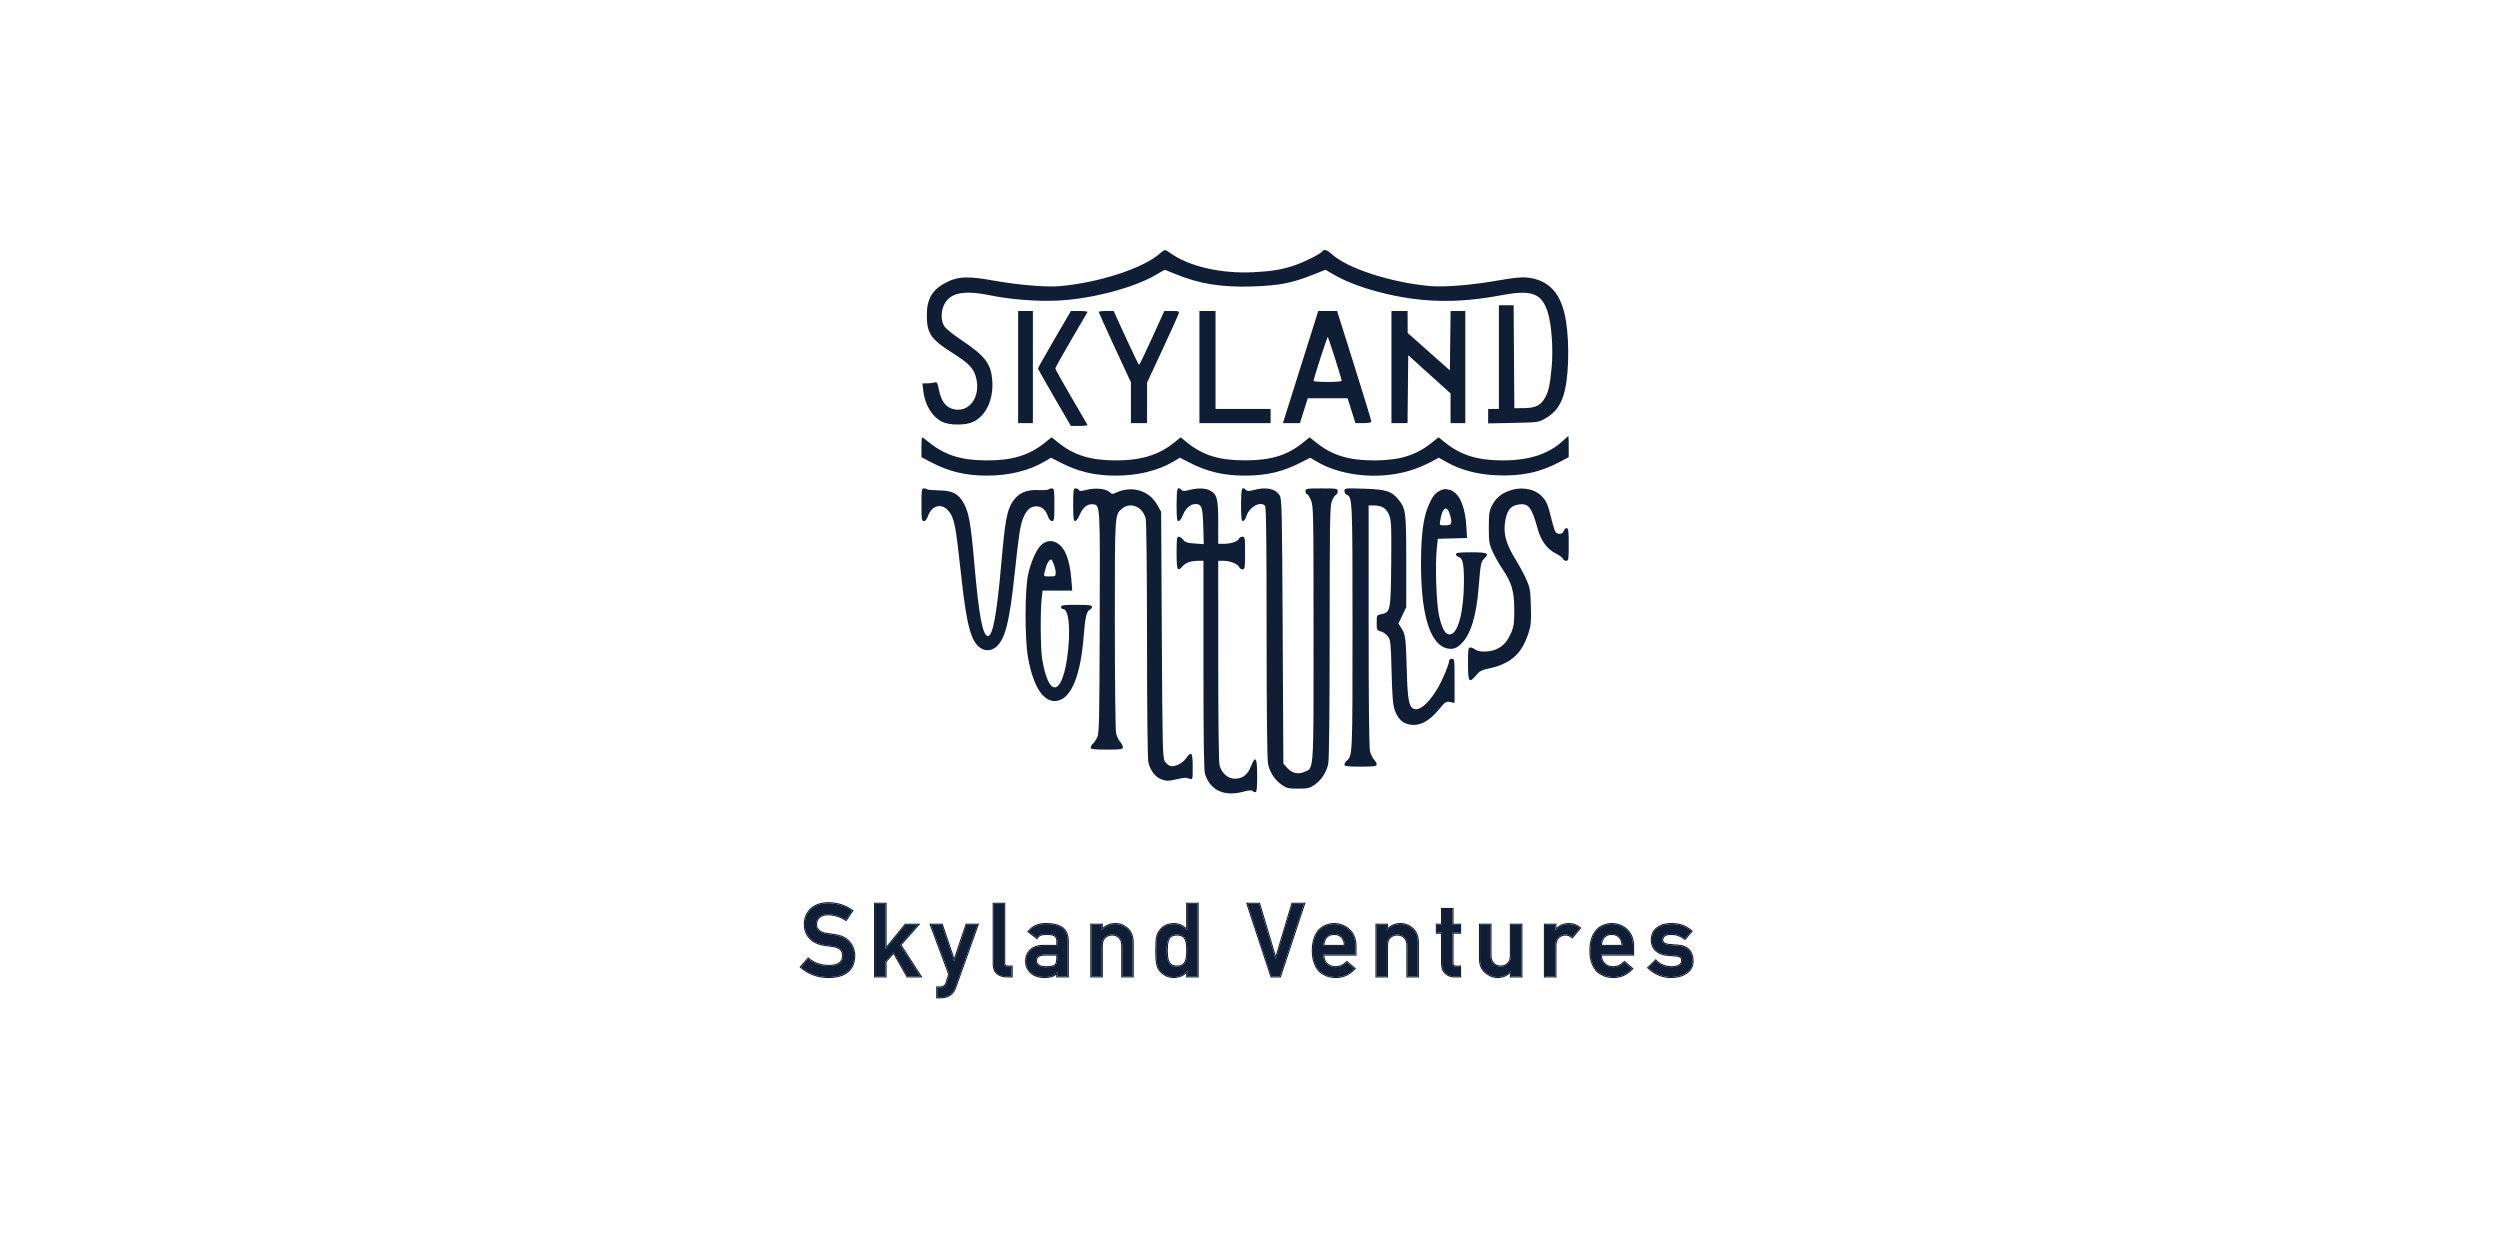 <svg width="160" height="80" viewBox="0 0 160 80" fill="none" xmlns="http://www.w3.org/2000/svg">
<path fill-rule="evenodd" clip-rule="evenodd" d="M74.227 16.229C73.148 17.175 70.349 18.087 67.824 18.314C66.958 18.392 65.12 18.235 63.513 17.944C62.006 17.672 61.345 17.692 60.648 18.03C59.682 18.498 59.314 19.093 59.317 20.181C59.321 21.342 59.57 21.709 60.949 22.582C62.011 23.255 62.298 23.552 62.461 24.144C62.815 25.433 61.967 26.522 60.899 26.15C60.487 26.007 60.218 25.604 60.086 24.931C59.998 24.48 59.968 24.434 59.802 24.481C59.7 24.51 59.485 24.534 59.325 24.535L59.034 24.536L59.084 24.99C59.188 25.912 59.654 26.68 60.304 26.998C60.773 27.228 61.808 27.229 62.285 26.999C63.1 26.608 63.581 25.588 63.508 24.407C63.438 23.275 63.072 22.793 61.463 21.72C60.958 21.382 60.51 21.012 60.42 20.857C60.232 20.533 60.215 20.011 60.379 19.604C60.724 18.747 61.603 18.54 63.366 18.901C64.656 19.166 66.336 19.298 67.652 19.24C69.78 19.145 72.459 18.456 73.909 17.628L74.549 17.263L75.205 17.53C76.805 18.183 78.19 18.402 80.244 18.33C81.885 18.272 82.681 18.116 84.005 17.592L84.831 17.265L85.385 17.587C86.078 17.989 87.075 18.377 88.167 18.668C90.815 19.372 93.193 19.442 96.052 18.9C97.98 18.534 98.622 18.746 99.024 19.879C99.295 20.646 99.422 22.33 99.301 23.559C99.185 24.748 99.095 25.123 98.826 25.546C98.556 25.969 98.227 26.113 97.519 26.12L96.918 26.126L96.895 22.832L96.872 19.539H96.401H95.929V22.855V26.171H95.585H95.242V26.634V27.097L96.853 27.066C98.458 27.034 98.466 27.033 98.931 26.762C99.502 26.427 99.828 26.01 100.057 25.322C100.396 24.302 100.47 22.055 100.216 20.502C99.938 18.804 99.157 17.928 97.776 17.767C97.401 17.723 96.898 17.771 95.926 17.942C94.266 18.235 92.491 18.386 91.589 18.312C89.09 18.105 86.228 17.183 85.243 16.27C84.94 15.989 84.722 15.925 84.626 16.089C84.541 16.234 83.484 16.768 82.865 16.978C82.065 17.25 81.418 17.359 80.244 17.421C78.14 17.531 76.03 17.039 74.859 16.166C74.571 15.951 74.54 15.954 74.227 16.229ZM65.16 23.491V27.08H65.633H66.105V23.491V19.903H65.633H65.16V23.491ZM67.482 21.713C66.902 22.708 66.429 23.549 66.43 23.581C66.431 23.613 66.905 24.454 67.484 25.45L68.536 27.261H69.088C69.391 27.261 69.622 27.231 69.601 27.193C69.58 27.156 69.109 26.348 68.553 25.399C67.997 24.45 67.543 23.632 67.542 23.582C67.542 23.532 67.996 22.714 68.552 21.765C69.107 20.816 69.579 20.008 69.601 19.971C69.622 19.933 69.391 19.903 69.088 19.903H68.537L67.482 21.713ZM70.317 19.962C70.317 19.994 70.781 21.022 71.348 22.245L72.379 24.47V25.775V27.08H72.895H73.411L73.412 25.785L73.412 24.491L74.393 22.383C74.932 21.224 75.398 20.192 75.429 20.089C75.481 19.916 75.45 19.903 75.001 19.903H74.516L73.732 21.629C73.301 22.578 72.927 23.353 72.9 23.352C72.874 23.35 72.497 22.573 72.062 21.625L71.272 19.903H70.794C70.532 19.903 70.317 19.929 70.317 19.962ZM76.763 23.491V27.08H79.04H81.318V26.625V26.171H79.556H77.794V23.037V19.903H77.278H76.763V23.491ZM83.237 23.491L82.106 27.08H82.65H83.195L83.445 26.285L83.696 25.49H84.971H86.246L86.496 26.285L86.747 27.08H87.255C87.602 27.08 87.764 27.044 87.764 26.967C87.764 26.906 87.271 25.291 86.669 23.379L85.574 19.903H84.971H84.368L83.237 23.491ZM89.053 23.491V27.08H89.567H90.082L90.105 24.907L90.128 22.734L91.481 23.956L92.835 25.178V26.129V27.08H93.308H93.78V23.491V19.903H93.309H92.838L92.815 21.805L92.792 23.707L91.442 22.509L90.091 21.311L90.088 20.607L90.085 19.903H89.569H89.053V23.491ZM85.445 22.952C85.681 23.695 85.873 24.334 85.873 24.373C85.873 24.413 85.467 24.445 84.971 24.445C84.474 24.445 84.068 24.415 84.068 24.377C84.068 24.235 84.947 21.528 84.982 21.565C85.001 21.585 85.21 22.21 85.445 22.952ZM100.032 28.207C99.132 29.047 97.886 29.46 96.23 29.466C94.604 29.473 93.52 29.146 92.519 28.347L92.066 27.986L91.663 28.311C90.644 29.133 89.601 29.46 87.979 29.466C86.353 29.473 85.269 29.146 84.267 28.347L83.815 27.986L83.412 28.311C82.378 29.145 81.348 29.463 79.685 29.463C78.023 29.463 76.992 29.145 75.96 28.313L75.56 27.989L75.151 28.321C74.165 29.122 73.013 29.473 71.391 29.466C69.769 29.46 68.726 29.133 67.707 28.311L67.304 27.986L66.852 28.347C65.85 29.146 64.766 29.473 63.14 29.466C61.519 29.46 60.475 29.133 59.458 28.312C59.237 28.134 59.037 27.988 59.014 27.988C58.991 27.988 58.972 28.274 58.972 28.623V29.258L59.552 29.564C60.724 30.183 61.788 30.44 63.183 30.44C64.564 30.44 65.862 30.122 66.836 29.547L67.266 29.293L67.824 29.581C68.996 30.188 70.056 30.44 71.434 30.44C72.815 30.44 74.113 30.122 75.087 29.547L75.516 29.293L76.075 29.581C77.247 30.188 78.308 30.44 79.685 30.44C81.063 30.44 82.123 30.188 83.295 29.581L83.853 29.293L84.283 29.547C85.95 30.532 88.526 30.73 90.514 30.025C90.869 29.899 91.366 29.683 91.62 29.544L92.081 29.292L92.608 29.588C93.48 30.077 94.536 30.358 95.722 30.416C97.351 30.495 98.555 30.242 99.861 29.544L100.398 29.257V28.577C100.398 28.203 100.389 27.899 100.377 27.901C100.365 27.903 100.21 28.041 100.032 28.207ZM58.972 32.303C58.972 33.249 58.986 33.348 59.126 33.348C59.224 33.348 59.319 33.236 59.385 33.043C59.624 32.346 60.261 32.175 60.697 32.691C61.075 33.137 61.165 33.592 61.51 36.791C61.866 40.092 62.155 41.138 62.816 41.511C63.117 41.682 63.493 41.633 63.768 41.389C64.342 40.879 64.608 39.808 64.943 36.664C65.209 34.162 65.297 33.599 65.498 33.121C65.704 32.632 65.965 32.404 66.32 32.404C66.667 32.404 66.923 32.623 67.067 33.043C67.133 33.236 67.228 33.348 67.326 33.348C67.466 33.348 67.481 33.249 67.481 32.303C67.481 31.351 67.467 31.259 67.323 31.259C67.236 31.259 67.137 31.288 67.103 31.324C67.069 31.36 66.763 31.379 66.423 31.365C65.662 31.334 65.155 31.571 64.798 32.122C64.443 32.67 64.325 33.317 64.085 36.044C63.797 39.315 63.54 40.707 63.227 40.707C62.894 40.707 62.646 39.392 62.362 36.119C62.135 33.505 62.012 32.806 61.677 32.2C61.343 31.598 60.956 31.397 60.107 31.384C59.715 31.378 59.37 31.347 59.341 31.316C59.311 31.284 59.216 31.259 59.129 31.259C58.986 31.259 58.972 31.351 58.972 32.303ZM68.684 32.303C68.684 33.157 68.707 33.348 68.809 33.348C68.877 33.348 69.009 33.168 69.101 32.947C69.297 32.479 69.606 32.233 69.944 32.274C70.415 32.332 70.405 32.159 70.382 39.844C70.362 46.289 70.347 46.955 70.215 47.209C70.135 47.363 70.01 47.542 69.936 47.607C69.862 47.672 69.801 47.781 69.801 47.85C69.801 47.949 70.014 47.975 70.832 47.975C71.742 47.975 71.864 47.957 71.864 47.822C71.864 47.738 71.783 47.578 71.685 47.467C71.586 47.356 71.471 47.108 71.429 46.916C71.387 46.724 71.351 43.591 71.35 39.955C71.348 32.778 71.337 32.949 71.822 32.546C72.364 32.095 73.16 32.448 73.327 33.212C73.372 33.418 73.408 36.806 73.409 41.025C73.411 45.728 73.444 48.596 73.498 48.803C73.642 49.35 73.94 49.734 74.335 49.879C74.642 49.992 74.772 49.994 75.234 49.89C75.836 49.755 75.866 49.753 76.14 49.841C76.33 49.903 76.333 49.893 76.333 49.076C76.333 48.151 76.25 48.044 75.911 48.528C75.68 48.859 75.189 49.101 74.904 49.025C74.793 48.995 74.634 48.861 74.551 48.727C74.41 48.5 74.396 47.932 74.356 40.62L74.313 32.758L74.072 32.324C73.548 31.381 72.424 31.05 71.407 31.54C71.211 31.634 71.151 31.627 71.005 31.487C70.779 31.27 70.1 31.208 69.533 31.352C69.195 31.438 69.071 31.441 69.046 31.363C69.028 31.306 68.939 31.259 68.849 31.259C68.696 31.259 68.684 31.334 68.684 32.303ZM75.302 32.303C75.302 33.174 75.323 33.348 75.431 33.348C75.503 33.348 75.623 33.184 75.699 32.983C75.865 32.545 76.184 32.258 76.506 32.258C76.907 32.258 76.975 32.452 77.008 33.691L77.039 34.824L76.46 34.785C75.994 34.754 75.85 34.707 75.728 34.547C75.644 34.437 75.513 34.348 75.438 34.348C75.321 34.348 75.302 34.498 75.302 35.392C75.302 36.522 75.35 36.62 75.708 36.22C75.908 35.998 76.236 35.892 76.731 35.892H77.021V42.556C77.021 47.296 77.049 49.309 77.118 49.529C77.455 50.591 78.362 51.004 79.602 50.661C79.892 50.581 80.103 50.564 80.153 50.616C80.198 50.663 80.285 50.7 80.347 50.7C80.432 50.7 80.459 50.452 80.459 49.656C80.459 48.465 80.355 48.31 80.057 49.055C79.842 49.593 79.521 49.837 79.028 49.837C78.589 49.837 78.184 49.482 78.052 48.979C78 48.781 77.967 46.197 77.967 42.274L77.966 35.892H78.313C78.725 35.892 79.237 36.1 79.309 36.297C79.337 36.374 79.433 36.437 79.522 36.437C79.672 36.437 79.685 36.357 79.685 35.392C79.685 34.403 79.676 34.348 79.51 34.348C79.414 34.348 79.315 34.406 79.289 34.477C79.225 34.654 78.793 34.802 78.34 34.802H77.966V33.435C77.966 31.917 77.896 31.639 77.453 31.397C77.154 31.233 76.642 31.22 76.108 31.362C75.819 31.439 75.695 31.439 75.623 31.362C75.358 31.082 75.302 31.246 75.302 32.303ZM79.427 32.303C79.427 33.146 79.451 33.348 79.549 33.348C79.617 33.348 79.716 33.206 79.77 33.033C79.953 32.447 80.658 32.051 80.957 32.367C81.036 32.45 81.061 34.377 81.062 40.475C81.064 45.602 81.096 48.621 81.153 48.883C81.27 49.431 81.587 49.918 82.022 50.223C82.339 50.445 82.46 50.473 83.08 50.473C83.7 50.473 83.821 50.445 84.138 50.223C84.573 49.918 84.889 49.431 85.007 48.883C85.064 48.621 85.096 45.597 85.098 40.459C85.1 33.374 85.115 32.402 85.235 32.085C85.31 31.888 85.426 31.705 85.493 31.677C85.56 31.65 85.615 31.545 85.615 31.443C85.615 31.268 85.563 31.259 84.584 31.259C83.61 31.259 83.553 31.269 83.553 31.44C83.553 31.54 83.593 31.622 83.643 31.622C83.692 31.622 83.808 31.796 83.899 32.008C84.058 32.38 84.065 32.69 84.067 40.512C84.069 49.583 84.098 49.129 83.481 49.402C83.08 49.579 82.695 49.49 82.386 49.149L82.135 48.872L82.092 40.406C82.052 32.511 82.038 31.924 81.897 31.704C81.615 31.265 81.04 31.147 80.233 31.362C79.944 31.439 79.821 31.439 79.748 31.362C79.483 31.082 79.427 31.246 79.427 32.303ZM86.045 31.419C86.045 31.52 86.105 31.627 86.178 31.657C86.556 31.81 86.561 31.905 86.561 40.162C86.561 48.38 86.562 48.362 86.187 48.69C86.109 48.759 86.045 48.871 86.045 48.94C86.045 49.039 86.258 49.065 87.076 49.065C87.936 49.065 88.108 49.042 88.108 48.929C88.108 48.854 88.033 48.713 87.942 48.617C87.85 48.52 87.734 48.285 87.684 48.094C87.623 47.863 87.593 45.189 87.593 40.048L87.592 32.349H87.94C88.454 32.349 88.756 32.552 88.921 33.01C89.044 33.348 89.059 33.766 89.037 36.082C89.007 39.098 88.989 39.19 88.409 39.305C88.109 39.364 88.108 39.367 88.108 39.852C88.108 40.322 88.117 40.341 88.381 40.413C88.531 40.454 88.734 40.602 88.832 40.74C88.996 40.972 89.015 41.158 89.062 43.007C89.102 44.57 89.147 45.114 89.258 45.429C89.445 45.954 89.696 46.229 90.089 46.341C90.75 46.529 91.419 46.221 92.072 45.427C92.496 44.911 92.547 44.877 92.81 44.929L93.093 44.985V43.573C93.093 42.221 93.085 42.161 92.921 42.161C92.826 42.161 92.749 42.215 92.749 42.281C92.749 42.501 92.311 43.545 92.003 44.061C91.409 45.054 90.804 45.553 90.44 45.347C90.166 45.192 90.083 44.697 90.035 42.933C89.979 40.858 89.948 40.606 89.702 40.223L89.5 39.909L89.75 39.386L89.999 38.864V35.958C89.999 32.814 89.971 32.576 89.549 32.033C89.083 31.436 88.745 31.322 87.313 31.277C86.086 31.238 86.045 31.242 86.045 31.419ZM92.19 31.386C91.848 31.546 91.683 31.755 91.425 32.351C91.086 33.134 90.944 34.247 90.944 36.115C90.944 39.618 91.623 41.525 92.871 41.525C93.087 41.525 93.26 41.443 93.482 41.238C94.114 40.651 94.489 39.455 94.638 37.549C94.751 36.104 94.782 35.949 94.989 35.751C95.345 35.41 95.217 35.347 94.167 35.347C93.383 35.347 93.179 35.373 93.179 35.472C93.179 35.542 93.256 35.62 93.35 35.645C93.615 35.719 93.695 36.089 93.692 37.238C93.686 39.129 93.319 40.538 92.816 40.599C92.511 40.636 92.291 40.269 92.096 39.393C91.929 38.645 91.844 36.193 91.949 35.165L92.019 34.484L92.955 34.458L93.891 34.432L93.843 33.64C93.784 32.681 93.528 31.902 93.167 31.581C93.025 31.453 92.856 31.349 92.793 31.349C92.729 31.349 92.626 31.331 92.563 31.307C92.5 31.284 92.332 31.32 92.19 31.386ZM96.497 31.441C95.996 31.648 95.719 31.905 95.469 32.394C95.312 32.703 95.284 32.907 95.284 33.757C95.284 34.658 95.308 34.809 95.521 35.29C95.651 35.584 95.935 36.088 96.153 36.41C96.755 37.302 96.91 37.834 96.913 39.026C96.915 39.879 96.887 40.092 96.719 40.479C96.47 41.052 96.234 41.323 95.8 41.535C95.383 41.738 94.652 41.758 94.42 41.573C94.328 41.5 94.185 41.438 94.103 41.437C93.968 41.434 93.952 41.543 93.952 42.479C93.952 43.666 94.019 43.76 94.475 43.211C94.68 42.964 94.838 42.877 95.224 42.798C96.664 42.503 97.392 41.864 97.823 40.518C97.985 40.012 98.005 39.784 97.976 38.799C97.946 37.761 97.921 37.613 97.68 37.073C97.535 36.748 97.217 36.159 96.972 35.764C96.428 34.885 96.232 34.233 96.307 33.553C96.401 32.706 96.645 32.364 97.213 32.284C97.825 32.197 98.034 32.471 98.412 33.85C98.621 34.613 99.017 35.148 99.583 35.429C99.799 35.536 99.998 35.684 100.024 35.758C100.051 35.832 100.146 35.892 100.236 35.892C100.386 35.892 100.398 35.812 100.398 34.847C100.398 33.952 100.379 33.803 100.261 33.803C100.186 33.803 100.104 33.884 100.079 33.984C100.028 34.191 99.699 34.233 99.557 34.052C99.508 33.99 99.384 33.594 99.283 33.173C99.059 32.25 98.939 31.989 98.594 31.682C98.093 31.236 97.233 31.137 96.497 31.441ZM92.811 32.985C92.959 33.528 92.911 33.621 92.483 33.621C92.127 33.621 92.125 33.619 92.172 33.326C92.311 32.443 92.617 32.28 92.811 32.985ZM66.737 34.795C66.394 35.017 65.986 35.882 65.792 36.801C65.588 37.771 65.584 40.881 65.786 42.041C66.127 43.998 66.818 45.021 67.683 44.849C68.577 44.672 69.167 43.201 69.361 40.662C69.45 39.502 69.547 39.099 69.757 39.014C69.828 38.985 69.887 38.904 69.887 38.835C69.887 38.734 69.686 38.708 68.899 38.708C68.077 38.708 67.91 38.731 67.91 38.845C67.91 38.92 67.97 38.981 68.043 38.981C68.419 38.981 68.537 40.418 68.299 42.089C67.94 44.609 67.084 44.628 66.692 42.124C66.593 41.486 66.576 39.076 66.666 38.315L66.727 37.8H67.675H68.623L68.566 37.086C68.466 35.816 68.158 35.033 67.65 34.755C67.319 34.574 67.062 34.586 66.737 34.795ZM67.442 36.116C67.51 36.289 67.566 36.535 67.566 36.661C67.566 36.873 67.536 36.891 67.178 36.891C66.798 36.891 66.791 36.886 66.847 36.642C66.971 36.101 67.124 35.812 67.291 35.803C67.306 35.802 67.373 35.943 67.442 36.116Z" fill="#0F1D35"/>
<path d="M51.727 61.363L51.265 61.892C51.76 62.316 52.351 62.529 53.039 62.529C54.103 62.516 54.646 62.066 54.67 61.178C54.67 60.849 54.567 60.56 54.361 60.312C54.153 60.059 53.831 59.903 53.396 59.843C53.175 59.816 53.001 59.791 52.873 59.77C52.644 59.728 52.477 59.651 52.373 59.541C52.269 59.433 52.217 59.312 52.217 59.178C52.221 58.955 52.299 58.787 52.45 58.675C52.594 58.566 52.775 58.512 52.991 58.512C53.41 58.521 53.793 58.639 54.141 58.869L54.533 58.289C54.106 57.981 53.604 57.821 53.026 57.808C52.546 57.812 52.176 57.938 51.915 58.184C51.645 58.432 51.51 58.76 51.51 59.165C51.51 59.503 51.617 59.789 51.832 60.025C52.04 60.254 52.343 60.402 52.743 60.468C52.966 60.5 53.171 60.528 53.357 60.554C53.765 60.624 53.967 60.832 53.963 61.178C53.954 61.601 53.648 61.816 53.045 61.825C52.536 61.82 52.096 61.666 51.727 61.363Z" fill="#0F1D35"/>
<path d="M56.005 62.491H56.671V61.539L57.193 60.946L58.072 62.491H58.907L57.61 60.475L58.751 59.185H57.954L56.684 60.736H56.671V57.847H56.005V62.491Z" fill="#0F1D35"/>
<path d="M60.76 62.359L60.578 62.913C60.548 63.008 60.496 63.081 60.422 63.13C60.348 63.176 60.267 63.2 60.18 63.2H59.986V63.827H60.206C60.411 63.827 60.596 63.781 60.76 63.69C60.921 63.594 61.047 63.422 61.139 63.174L62.562 59.183H61.855L61.075 61.499H61.062L60.279 59.183H59.575L60.76 62.359Z" fill="#0F1D35"/>
<path d="M63.596 61.689C63.596 61.98 63.679 62.187 63.845 62.31C64.002 62.431 64.202 62.491 64.444 62.491H64.74V61.864H64.511C64.345 61.864 64.262 61.788 64.262 61.638V57.847H63.596V61.689Z" fill="#0F1D35"/>
<path d="M67.667 62.49H68.333V60.232C68.329 59.828 68.203 59.544 67.954 59.378C67.706 59.217 67.373 59.138 66.957 59.142C66.465 59.134 66.092 59.295 65.839 59.627L66.362 60.025C66.419 59.929 66.498 59.861 66.597 59.821C66.693 59.787 66.823 59.77 66.989 59.77C67.446 59.761 67.672 59.903 67.667 60.194V60.541H66.747C66.394 60.545 66.127 60.641 65.944 60.828C65.762 61.01 65.67 61.24 65.67 61.519C65.67 61.809 65.775 62.048 65.986 62.235C66.185 62.426 66.47 62.524 66.839 62.528C67.064 62.528 67.241 62.501 67.368 62.446C67.498 62.392 67.593 62.31 67.655 62.197H67.667V62.49ZM67.667 61.328C67.667 61.576 67.615 61.735 67.511 61.805C67.397 61.875 67.2 61.908 66.922 61.904C66.701 61.904 66.543 61.861 66.448 61.773C66.348 61.695 66.298 61.599 66.298 61.487C66.294 61.23 66.485 61.097 66.871 61.089H67.667V61.328Z" fill="#0F1D35"/>
<path d="M69.847 62.49H70.512V60.521C70.512 60.29 70.575 60.114 70.7 59.993C70.824 59.87 70.981 59.808 71.172 59.808C71.363 59.808 71.519 59.87 71.64 59.993C71.763 60.114 71.825 60.29 71.825 60.521V62.49H72.49V60.292C72.48 59.914 72.362 59.627 72.137 59.432C71.91 59.239 71.659 59.142 71.385 59.142C71.031 59.142 70.744 59.273 70.525 59.534H70.512V59.184H69.847V62.49Z" fill="#0F1D35"/>
<path d="M75.98 62.144V62.491H76.645V57.847H75.98V59.535C75.857 59.419 75.728 59.323 75.594 59.249C75.45 59.179 75.293 59.144 75.123 59.144C74.72 59.154 74.424 59.299 74.238 59.577C74.146 59.681 74.086 59.818 74.056 59.988C74.02 60.156 74.002 60.438 74.002 60.835C74.002 61.226 74.02 61.506 74.056 61.676C74.086 61.854 74.146 61.995 74.238 62.099C74.337 62.227 74.462 62.329 74.61 62.405C74.752 62.484 74.923 62.525 75.123 62.529C75.475 62.521 75.761 62.392 75.98 62.144ZM75.327 59.809C75.484 59.809 75.608 59.84 75.699 59.902C75.791 59.963 75.853 60.044 75.887 60.144C75.93 60.244 75.959 60.352 75.973 60.469C75.978 60.586 75.98 60.708 75.98 60.835C75.98 60.952 75.978 61.071 75.973 61.192C75.959 61.315 75.93 61.426 75.887 61.526C75.853 61.626 75.791 61.707 75.699 61.768C75.608 61.832 75.484 61.864 75.327 61.864C75.17 61.864 75.05 61.834 74.967 61.775C74.876 61.713 74.809 61.634 74.766 61.539C74.726 61.439 74.699 61.327 74.686 61.201C74.674 61.082 74.667 60.96 74.667 60.835C74.667 60.703 74.674 60.575 74.686 60.45C74.699 60.333 74.726 60.224 74.766 60.125C74.809 60.025 74.876 59.946 74.967 59.889C75.05 59.836 75.17 59.809 75.327 59.809Z" fill="#0F1D35"/>
<path d="M81.37 62.491H81.918L83.453 57.847H82.707L81.65 61.383H81.637L80.583 57.847H79.838L81.37 62.491Z" fill="#0F1D35"/>
<path d="M86.746 61.088V60.541C86.742 60.105 86.607 59.763 86.341 59.515C86.08 59.271 85.761 59.147 85.383 59.142C85.226 59.142 85.066 59.171 84.905 59.228C84.741 59.285 84.594 59.379 84.462 59.508C84.333 59.636 84.227 59.81 84.144 60.031C84.061 60.247 84.019 60.519 84.019 60.846C84.019 61.186 84.067 61.462 84.163 61.674C84.25 61.895 84.364 62.067 84.504 62.19C84.576 62.25 84.653 62.3 84.736 62.34C84.815 62.387 84.895 62.424 84.978 62.452C85.144 62.502 85.314 62.528 85.488 62.528C85.944 62.532 86.341 62.354 86.679 61.993L86.198 61.582C85.986 61.797 85.745 61.904 85.475 61.904C85.244 61.904 85.057 61.834 84.915 61.694C84.762 61.556 84.685 61.354 84.685 61.088H86.746ZM84.685 60.541C84.698 60.283 84.767 60.089 84.892 59.958C85.019 59.832 85.183 59.77 85.383 59.77C85.582 59.77 85.746 59.832 85.873 59.958C86.003 60.089 86.072 60.283 86.08 60.541H84.685Z" fill="#0F1D35"/>
<path d="M88.096 62.49H88.762V60.521C88.762 60.29 88.824 60.114 88.95 59.993C89.073 59.87 89.23 59.808 89.421 59.808C89.612 59.808 89.768 59.87 89.889 59.993C90.013 60.114 90.074 60.29 90.074 60.521V62.49H90.74V60.292C90.729 59.914 90.611 59.627 90.386 59.432C90.159 59.239 89.908 59.142 89.634 59.142C89.28 59.142 88.993 59.273 88.775 59.534H88.762V59.184H88.096V62.49Z" fill="#0F1D35"/>
<path d="M92.291 59.185H91.96V59.691H92.291V61.675C92.291 61.937 92.367 62.136 92.52 62.274C92.669 62.419 92.86 62.491 93.093 62.491H93.44V61.863H93.192C93.031 61.868 92.952 61.786 92.956 61.618V59.691H93.44V59.185H92.956V58.178H92.291V59.185Z" fill="#0F1D35"/>
<path d="M94.722 61.381C94.726 61.755 94.848 62.037 95.088 62.228C95.309 62.423 95.556 62.523 95.83 62.528C96.183 62.528 96.468 62.397 96.687 62.136H96.7V62.489H97.365V59.183H96.7V61.151C96.7 61.374 96.638 61.549 96.515 61.674C96.394 61.799 96.238 61.862 96.047 61.862C95.856 61.862 95.698 61.799 95.575 61.674C95.45 61.549 95.387 61.374 95.387 61.151V59.183H94.722V61.381Z" fill="#0F1D35"/>
<path d="M98.877 62.49H99.542V60.499C99.547 60.257 99.617 60.082 99.753 59.974C99.874 59.863 100.019 59.808 100.189 59.808C100.34 59.808 100.485 59.863 100.625 59.974L101.11 59.397C100.912 59.231 100.681 59.147 100.415 59.142C100.061 59.142 99.774 59.273 99.555 59.534H99.542V59.184H98.877V62.49Z" fill="#0F1D35"/>
<path d="M104.513 61.088V60.541C104.509 60.105 104.374 59.763 104.109 59.515C103.848 59.271 103.528 59.147 103.15 59.142C102.993 59.142 102.834 59.171 102.672 59.228C102.509 59.285 102.361 59.379 102.23 59.508C102.1 59.636 101.994 59.81 101.911 60.031C101.828 60.247 101.787 60.519 101.787 60.846C101.787 61.186 101.835 61.462 101.93 61.674C102.017 61.895 102.131 62.067 102.271 62.19C102.343 62.25 102.421 62.3 102.503 62.34C102.582 62.387 102.663 62.424 102.745 62.452C102.911 62.502 103.081 62.528 103.255 62.528C103.712 62.532 104.109 62.354 104.446 61.993L103.965 61.582C103.753 61.797 103.512 61.904 103.242 61.904C103.011 61.904 102.824 61.834 102.682 61.694C102.529 61.556 102.453 61.354 102.453 61.088H104.513ZM102.453 60.541C102.465 60.283 102.534 60.089 102.659 59.958C102.787 59.832 102.95 59.77 103.15 59.77C103.349 59.77 103.513 59.832 103.64 59.958C103.77 60.089 103.839 60.283 103.848 60.541H102.453Z" fill="#0F1D35"/>
<path d="M105.962 61.48L105.497 61.935C105.928 62.331 106.413 62.528 106.953 62.528C107.35 62.524 107.676 62.432 107.93 62.254C108.187 62.08 108.318 61.833 108.322 61.512C108.322 61.238 108.251 61.012 108.109 60.834C107.956 60.651 107.707 60.547 107.364 60.521L106.816 60.48C106.654 60.463 106.542 60.424 106.478 60.362C106.408 60.307 106.375 60.242 106.379 60.168C106.379 60.051 106.423 59.956 106.51 59.881C106.593 59.807 106.738 59.77 106.946 59.77C107.129 59.77 107.29 59.796 107.43 59.849C107.573 59.909 107.707 59.984 107.835 60.075L108.246 59.594C108.084 59.454 107.902 59.343 107.698 59.26C107.592 59.222 107.478 59.192 107.357 59.171C107.236 59.152 107.099 59.142 106.946 59.142C106.594 59.142 106.303 59.227 106.074 59.397C105.838 59.567 105.718 59.822 105.714 60.161C105.718 60.444 105.809 60.664 105.988 60.821C106.162 60.982 106.388 61.076 106.666 61.101L107.252 61.152C107.375 61.156 107.474 61.183 107.548 61.232C107.621 61.278 107.657 61.361 107.657 61.48C107.657 61.614 107.596 61.718 107.475 61.792C107.354 61.867 107.198 61.904 107.007 61.904C106.58 61.904 106.232 61.763 105.962 61.48Z" fill="#0F1D35"/>
<path fill-rule="evenodd" clip-rule="evenodd" d="M51.72 61.264L51.772 61.307C52.128 61.6 52.552 61.749 53.046 61.754C53.341 61.749 53.552 61.694 53.688 61.598C53.82 61.505 53.89 61.368 53.894 61.176C53.896 61.017 53.851 60.898 53.766 60.81C53.679 60.72 53.543 60.655 53.348 60.622C53.161 60.596 52.957 60.568 52.734 60.536L52.733 60.535C52.323 60.468 52.003 60.315 51.781 60.071C51.554 59.821 51.441 59.518 51.441 59.164C51.441 58.741 51.583 58.395 51.868 58.132C52.146 57.87 52.535 57.741 53.027 57.737L53.029 57.737C53.619 57.75 54.135 57.914 54.575 58.231L54.63 58.271L54.161 58.964L54.104 58.926C53.767 58.704 53.397 58.589 52.992 58.581C52.787 58.581 52.623 58.632 52.493 58.729C52.363 58.826 52.292 58.972 52.288 59.177C52.288 59.29 52.332 59.394 52.425 59.491L52.425 59.492C52.515 59.587 52.665 59.659 52.887 59.7C53.013 59.721 53.185 59.745 53.406 59.773L53.406 59.773C53.853 59.834 54.193 59.996 54.416 60.266C54.632 60.527 54.741 60.832 54.741 61.177V61.179C54.729 61.637 54.581 61.993 54.29 62.234C54.001 62.473 53.581 62.591 53.041 62.597H53.04C52.336 62.597 51.729 62.38 51.221 61.943L51.167 61.897L51.72 61.264ZM54.362 60.31C54.154 60.058 53.832 59.902 53.397 59.842C53.176 59.815 53.002 59.79 52.874 59.769C52.645 59.727 52.478 59.65 52.374 59.54C52.27 59.431 52.218 59.31 52.218 59.177C52.223 58.954 52.3 58.786 52.451 58.673C52.595 58.565 52.776 58.511 52.992 58.511C53.411 58.519 53.794 58.638 54.142 58.868L54.534 58.288C54.107 57.98 53.605 57.82 53.027 57.807C52.547 57.811 52.177 57.937 51.916 58.183C51.646 58.431 51.511 58.758 51.511 59.164C51.511 59.501 51.618 59.788 51.833 60.024C52.041 60.253 52.345 60.401 52.744 60.467C52.967 60.498 53.172 60.527 53.359 60.553C53.766 60.623 53.968 60.831 53.964 61.177C53.955 61.599 53.65 61.815 53.047 61.823C52.537 61.819 52.097 61.665 51.728 61.361L51.266 61.89C51.284 61.906 51.302 61.92 51.32 61.935C51.803 62.33 52.377 62.527 53.04 62.527C54.104 62.514 54.648 62.064 54.671 61.177C54.671 60.848 54.568 60.559 54.362 60.31ZM55.938 62.559V57.775H56.744V60.554L57.924 59.113H58.909L57.701 60.48L59.038 62.559H58.035L57.184 61.064L56.744 61.563V62.559H55.938ZM56.674 61.537L57.196 60.944L58.075 62.489H58.91L57.613 60.473L58.754 59.183H57.957L56.686 60.734H56.674V57.845H56.008V62.489H56.674V61.537ZM60.578 62.913L60.76 62.359L59.575 59.183H60.279L61.062 61.499H61.075L61.855 59.183H62.562L61.139 63.174C61.047 63.422 60.921 63.594 60.76 63.69C60.596 63.781 60.411 63.827 60.206 63.827H59.986V63.2H60.18C60.267 63.2 60.348 63.176 60.422 63.13C60.496 63.081 60.548 63.008 60.578 62.913ZM60.384 63.071C60.443 63.032 60.486 62.974 60.511 62.892L60.511 62.891L60.685 62.36L59.474 59.113H60.329L61.068 61.299L61.805 59.113H62.661L61.204 63.198C61.109 63.455 60.975 63.643 60.795 63.75L60.794 63.751C60.619 63.849 60.422 63.897 60.205 63.897H59.916V63.129H60.18C60.253 63.129 60.321 63.11 60.384 63.071ZM63.6 61.686C63.6 61.977 63.683 62.184 63.849 62.307C64.005 62.429 64.205 62.489 64.447 62.489H64.743V61.862H64.514C64.348 61.862 64.266 61.786 64.266 61.636V57.845H63.6V61.686ZM63.806 62.363C63.978 62.495 64.194 62.559 64.447 62.559H64.813V61.792H64.514C64.441 61.792 64.398 61.775 64.375 61.753C64.353 61.733 64.336 61.698 64.336 61.636V57.775H63.53V61.686C63.53 61.99 63.617 62.222 63.806 62.363ZM67.6 62.559V62.382C67.543 62.435 67.475 62.477 67.398 62.509C67.258 62.569 67.071 62.597 66.842 62.597H66.841C66.46 62.593 66.157 62.492 65.941 62.286C65.716 62.085 65.603 61.827 65.603 61.518C65.603 61.223 65.7 60.974 65.897 60.777C66.097 60.573 66.384 60.474 66.749 60.47L66.749 60.47H67.6V60.192C67.602 60.068 67.557 59.984 67.466 59.928C67.371 59.868 67.216 59.835 66.993 59.839L66.991 59.839C66.83 59.839 66.709 59.855 66.624 59.885C66.54 59.92 66.474 59.977 66.424 60.06L66.384 60.127L65.744 59.639L65.786 59.583C66.055 59.231 66.45 59.063 66.96 59.072C67.384 59.067 67.731 59.147 67.995 59.319L67.995 59.319C68.269 59.502 68.401 59.812 68.406 60.23V62.559H67.6ZM66.96 59.142C66.495 59.133 66.137 59.277 65.885 59.571C65.871 59.589 65.856 59.607 65.842 59.626L66.364 60.024C66.376 60.003 66.389 59.984 66.404 59.966C66.456 59.9 66.521 59.852 66.6 59.82C66.695 59.786 66.826 59.769 66.991 59.769C67.448 59.761 67.674 59.902 67.67 60.193V60.54H66.749C66.397 60.544 66.129 60.64 65.947 60.826C65.764 61.009 65.673 61.239 65.673 61.518C65.673 61.809 65.778 62.047 65.988 62.234C66.188 62.425 66.472 62.523 66.842 62.527C67.067 62.527 67.243 62.5 67.371 62.444C67.465 62.406 67.542 62.351 67.6 62.281C67.622 62.255 67.641 62.226 67.657 62.196H67.67V62.489H68.336V60.231C68.331 59.827 68.205 59.543 67.957 59.377C67.708 59.216 67.376 59.137 66.96 59.142ZM66.45 61.772C66.546 61.859 66.704 61.903 66.925 61.903C67.203 61.907 67.399 61.874 67.514 61.804C67.618 61.734 67.67 61.575 67.67 61.327V61.088H66.874C66.487 61.096 66.296 61.229 66.3 61.486C66.3 61.598 66.35 61.694 66.45 61.772ZM66.874 61.157C66.687 61.162 66.559 61.196 66.48 61.251C66.406 61.302 66.368 61.377 66.37 61.485V61.486C66.37 61.574 66.408 61.65 66.493 61.718L66.495 61.719L66.497 61.721C66.573 61.79 66.71 61.833 66.925 61.833H66.926C67.201 61.837 67.379 61.804 67.476 61.745C67.547 61.696 67.6 61.572 67.6 61.327V61.157H66.874ZM69.778 62.559V59.113H70.583V59.372C70.8 59.172 71.069 59.072 71.386 59.072C71.678 59.072 71.945 59.175 72.183 59.378L72.184 59.379C72.427 59.59 72.55 59.898 72.561 60.289V62.559H71.756V60.521C71.756 60.301 71.698 60.146 71.592 60.042L71.591 60.041C71.485 59.933 71.347 59.877 71.173 59.877C70.998 59.877 70.86 59.933 70.751 60.041L70.75 60.042C70.642 60.146 70.583 60.302 70.583 60.521V62.559H69.778ZM70.583 59.47C70.564 59.49 70.545 59.511 70.526 59.533H70.513V59.183H69.848V62.489H70.513V60.521C70.513 60.289 70.576 60.113 70.701 59.992C70.825 59.869 70.982 59.807 71.173 59.807C71.364 59.807 71.52 59.869 71.641 59.992C71.764 60.113 71.826 60.289 71.826 60.521V62.489H72.492V60.291C72.481 59.913 72.363 59.627 72.138 59.431C71.911 59.238 71.66 59.142 71.386 59.142C71.062 59.142 70.794 59.251 70.583 59.47ZM75.596 59.247C75.705 59.307 75.81 59.381 75.912 59.47C75.935 59.49 75.959 59.511 75.982 59.533V57.845H76.647V62.489H75.982V62.142C75.959 62.167 75.936 62.192 75.912 62.215C75.703 62.416 75.441 62.52 75.125 62.527C74.925 62.523 74.754 62.482 74.612 62.403C74.463 62.327 74.339 62.225 74.24 62.097C74.148 61.993 74.088 61.852 74.058 61.674C74.022 61.504 74.004 61.224 74.004 60.833C74.004 60.436 74.022 60.153 74.058 59.986C74.088 59.816 74.148 59.679 74.24 59.575C74.426 59.297 74.722 59.152 75.125 59.142C75.295 59.142 75.452 59.177 75.596 59.247ZM74.184 59.532C74.386 59.234 74.704 59.083 75.123 59.072L75.125 59.072C75.305 59.072 75.472 59.109 75.627 59.184L75.629 59.185L75.63 59.185C75.727 59.239 75.821 59.304 75.912 59.378V57.775H76.717V62.559H75.912V62.31C75.698 62.494 75.435 62.59 75.127 62.597L75.123 62.597C74.916 62.593 74.733 62.55 74.579 62.465C74.423 62.384 74.291 62.276 74.186 62.142C74.085 62.026 74.02 61.873 73.989 61.687C73.952 61.509 73.934 61.223 73.934 60.833C73.934 60.437 73.952 60.148 73.989 59.972C74.02 59.795 74.084 59.647 74.184 59.532ZM75.824 60.167L75.823 60.164C75.794 60.08 75.742 60.011 75.662 59.958C75.587 59.906 75.478 59.877 75.329 59.877C75.178 59.877 75.073 59.903 75.007 59.946L75.006 59.946C74.927 59.996 74.87 60.063 74.833 60.149C74.795 60.242 74.77 60.344 74.758 60.455C74.746 60.578 74.74 60.703 74.74 60.833C74.74 60.956 74.746 61.075 74.758 61.192C74.77 61.311 74.795 61.417 74.833 61.509C74.87 61.592 74.927 61.66 75.008 61.715L75.01 61.716C75.076 61.763 75.179 61.792 75.329 61.792C75.477 61.792 75.586 61.761 75.662 61.709L75.662 61.708C75.742 61.655 75.794 61.586 75.823 61.502L75.824 61.499L75.825 61.497C75.864 61.404 75.891 61.3 75.906 61.184C75.91 61.065 75.912 60.948 75.912 60.833C75.912 60.707 75.91 60.587 75.906 60.472C75.891 60.362 75.865 60.261 75.825 60.169L75.824 60.167ZM75.975 60.467C75.98 60.583 75.982 60.705 75.982 60.833C75.982 60.95 75.98 61.069 75.975 61.19C75.96 61.313 75.932 61.424 75.889 61.524C75.855 61.624 75.793 61.705 75.701 61.766C75.61 61.83 75.486 61.862 75.329 61.862C75.172 61.862 75.052 61.832 74.969 61.772C74.878 61.711 74.811 61.632 74.768 61.537C74.728 61.437 74.701 61.324 74.689 61.199C74.676 61.08 74.67 60.958 74.67 60.833C74.67 60.701 74.676 60.573 74.689 60.447C74.701 60.331 74.728 60.222 74.768 60.123C74.811 60.023 74.878 59.944 74.969 59.887C75.052 59.834 75.172 59.807 75.329 59.807C75.486 59.807 75.61 59.838 75.701 59.9C75.793 59.961 75.855 60.042 75.889 60.142C75.932 60.241 75.96 60.35 75.975 60.467ZM81.322 62.559L79.744 57.775H80.638L81.647 61.158L82.659 57.775H83.553L81.971 62.559H81.322ZM81.653 61.381H81.64L80.586 57.845H79.841L81.373 62.489H81.921L83.456 57.845H82.711L81.653 61.381ZM86.819 61.157H84.76C84.772 61.373 84.843 61.531 84.964 61.641L84.966 61.643C85.093 61.768 85.261 61.833 85.478 61.833C85.726 61.833 85.95 61.735 86.151 61.532L86.197 61.486L86.783 61.986L86.733 62.04C86.383 62.414 85.968 62.602 85.49 62.597C85.309 62.597 85.133 62.571 84.96 62.518L84.959 62.517C84.872 62.488 84.788 62.449 84.706 62.401C84.619 62.358 84.538 62.306 84.462 62.244L84.46 62.242C84.31 62.11 84.191 61.928 84.101 61.701C84.001 61.477 83.952 61.19 83.952 60.846C83.952 60.513 83.994 60.233 84.081 60.005C84.166 59.778 84.277 59.594 84.416 59.458C84.554 59.322 84.711 59.223 84.885 59.162C85.053 59.102 85.22 59.072 85.385 59.072H85.386C85.781 59.076 86.117 59.206 86.392 59.463C86.674 59.727 86.814 60.089 86.819 60.539V61.157ZM85.385 59.142C85.228 59.142 85.069 59.17 84.907 59.227C84.744 59.285 84.597 59.378 84.465 59.508C84.335 59.635 84.229 59.809 84.146 60.03C84.064 60.247 84.022 60.519 84.022 60.846C84.022 61.185 84.07 61.461 84.165 61.674C84.253 61.895 84.366 62.066 84.506 62.19C84.579 62.249 84.656 62.299 84.739 62.339C84.817 62.386 84.898 62.423 84.981 62.451C85.147 62.502 85.316 62.527 85.49 62.527C85.925 62.531 86.306 62.37 86.633 62.042C86.649 62.026 86.666 62.009 86.682 61.992L86.201 61.581C85.989 61.796 85.747 61.903 85.478 61.903C85.246 61.903 85.059 61.833 84.917 61.693C84.778 61.567 84.702 61.389 84.69 61.157C84.689 61.135 84.688 61.111 84.688 61.088H86.749V60.54C86.745 60.105 86.61 59.763 86.344 59.514C86.083 59.27 85.763 59.146 85.385 59.142ZM84.688 60.54H86.083C86.082 60.516 86.081 60.493 86.079 60.47C86.061 60.247 85.993 60.076 85.876 59.957C85.749 59.832 85.585 59.769 85.385 59.769C85.186 59.769 85.022 59.832 84.895 59.957C84.781 60.076 84.714 60.247 84.693 60.47C84.691 60.493 84.689 60.516 84.688 60.54ZM84.763 60.47H86.009C85.991 60.261 85.928 60.11 85.827 60.006C85.714 59.896 85.569 59.839 85.385 59.839C85.202 59.839 85.057 59.896 84.945 60.006C84.847 60.109 84.784 60.261 84.763 60.47ZM88.029 62.559V59.113H88.834V59.372C89.05 59.172 89.319 59.072 89.637 59.072C89.929 59.072 90.195 59.175 90.434 59.378L90.434 59.379C90.678 59.59 90.801 59.898 90.812 60.289L90.812 60.291V62.559H90.007V60.521C90.007 60.301 89.948 60.146 89.843 60.042L89.842 60.041C89.735 59.933 89.598 59.877 89.423 59.877C89.249 59.877 89.11 59.933 89.001 60.041L89.001 60.042C88.893 60.146 88.834 60.302 88.834 60.521V62.559H88.029ZM88.834 59.47C88.814 59.49 88.796 59.511 88.777 59.533H88.764V59.183H88.099V62.489H88.764V60.521C88.764 60.289 88.827 60.113 88.952 59.992C89.075 59.869 89.232 59.807 89.423 59.807C89.615 59.807 89.771 59.869 89.892 59.992C90.015 60.113 90.076 60.289 90.076 60.521V62.489H90.742V60.291C90.731 59.913 90.614 59.627 90.389 59.431C90.161 59.238 89.911 59.142 89.637 59.142C89.312 59.142 89.045 59.251 88.834 59.47ZM93.194 61.862H93.442V62.489H93.095C92.862 62.489 92.671 62.417 92.522 62.273C92.369 62.135 92.293 61.935 92.293 61.674V59.689H91.961V59.183H92.293V58.176H92.958V59.183H93.442V59.689H92.958V61.616C92.954 61.784 93.032 61.866 93.194 61.862ZM93.028 59.759V61.618C93.026 61.692 93.043 61.733 93.064 61.755C93.085 61.777 93.123 61.794 93.192 61.792L93.194 61.792L93.512 61.792V62.559H93.095C92.847 62.559 92.637 62.482 92.474 62.324C92.303 62.169 92.223 61.949 92.223 61.674V59.759H91.891V59.113H92.223V58.106H93.028V59.113H93.512V59.759H93.028ZM94.652 61.381V59.113H95.458V61.151C95.458 61.361 95.516 61.515 95.625 61.624L95.626 61.625C95.734 61.735 95.873 61.792 96.047 61.792C96.221 61.792 96.359 61.735 96.465 61.625L96.466 61.625C96.573 61.516 96.63 61.361 96.63 61.151V59.113H97.436V62.559H96.63V62.297C96.414 62.497 96.147 62.597 95.831 62.597H95.829C95.538 62.593 95.275 62.486 95.043 62.281C94.784 62.074 94.657 61.77 94.652 61.381ZM95.088 62.228C95.309 62.423 95.556 62.523 95.83 62.528C96.153 62.528 96.42 62.418 96.63 62.199C96.65 62.179 96.669 62.158 96.688 62.136L96.7 62.136V62.489L97.366 62.489V59.183L96.7 59.183V61.151C96.7 61.374 96.638 61.549 96.515 61.674C96.394 61.799 96.238 61.862 96.047 61.862C95.856 61.862 95.698 61.799 95.575 61.674C95.45 61.549 95.387 61.374 95.387 61.151V59.183H94.722V61.381C94.726 61.755 94.848 62.037 95.088 62.228ZM98.808 62.559V59.113H99.614V59.372C99.83 59.172 100.099 59.072 100.417 59.072H100.418C100.699 59.076 100.946 59.166 101.156 59.343L101.209 59.388L100.637 60.07L100.583 60.028C100.453 59.925 100.323 59.877 100.19 59.877C100.037 59.877 99.909 59.926 99.801 60.025L99.799 60.026L99.798 60.028C99.684 60.118 99.618 60.27 99.614 60.499V62.559H98.808ZM99.544 60.498C99.548 60.256 99.618 60.081 99.754 59.973C99.875 59.862 100.021 59.807 100.19 59.807C100.341 59.807 100.487 59.862 100.627 59.973L101.111 59.396C101.093 59.381 101.075 59.367 101.056 59.353C100.871 59.216 100.658 59.145 100.417 59.142C100.092 59.142 99.824 59.251 99.614 59.47C99.594 59.49 99.575 59.511 99.556 59.533H99.544V59.183H98.878V62.489H99.544V60.498ZM104.585 61.157H102.526C102.538 61.373 102.609 61.531 102.73 61.641L102.733 61.643C102.86 61.768 103.028 61.833 103.244 61.833C103.493 61.833 103.717 61.735 103.918 61.532L103.963 61.486L104.549 61.986L104.499 62.04C104.149 62.414 103.734 62.602 103.257 62.597C103.076 62.597 102.899 62.571 102.727 62.518L102.725 62.517C102.638 62.488 102.554 62.449 102.472 62.401C102.385 62.358 102.304 62.306 102.228 62.244L102.227 62.242C102.077 62.11 101.957 61.928 101.868 61.701C101.767 61.477 101.719 61.19 101.719 60.846C101.719 60.513 101.761 60.233 101.848 60.005C101.933 59.778 102.044 59.594 102.182 59.458C102.321 59.322 102.477 59.223 102.651 59.162C102.819 59.102 102.986 59.072 103.152 59.072H103.153C103.547 59.076 103.884 59.206 104.158 59.463C104.44 59.727 104.581 60.089 104.585 60.539L104.585 60.54L104.585 61.157ZM103.152 59.142C102.995 59.142 102.836 59.17 102.674 59.227C102.511 59.285 102.363 59.378 102.231 59.508C102.102 59.635 101.996 59.809 101.913 60.03C101.83 60.247 101.789 60.519 101.789 60.846C101.789 61.185 101.836 61.461 101.932 61.674C102.019 61.895 102.133 62.066 102.273 62.19C102.345 62.249 102.422 62.299 102.505 62.339C102.584 62.386 102.665 62.423 102.747 62.451C102.913 62.502 103.083 62.527 103.257 62.527C103.692 62.531 104.073 62.37 104.4 62.042C104.416 62.026 104.432 62.009 104.448 61.992L103.967 61.581C103.755 61.796 103.514 61.903 103.244 61.903C103.013 61.903 102.826 61.833 102.684 61.693C102.545 61.567 102.469 61.389 102.456 61.157C102.455 61.135 102.454 61.111 102.454 61.088H104.515V60.54C104.511 60.105 104.376 59.763 104.111 59.514C103.849 59.27 103.53 59.146 103.152 59.142ZM102.454 60.54H103.849C103.849 60.516 103.847 60.493 103.845 60.47C103.827 60.247 103.76 60.076 103.642 59.957C103.515 59.832 103.352 59.769 103.152 59.769C102.952 59.769 102.789 59.832 102.661 59.957C102.548 60.076 102.48 60.247 102.459 60.47C102.457 60.493 102.456 60.516 102.454 60.54ZM102.53 60.47H103.775C103.758 60.261 103.694 60.11 103.593 60.006C103.48 59.896 103.335 59.839 103.152 59.839C102.969 59.839 102.824 59.896 102.711 60.006C102.613 60.109 102.55 60.261 102.53 60.47ZM105.965 61.38L106.014 61.431C106.269 61.698 106.599 61.833 107.008 61.833C107.191 61.833 107.333 61.798 107.44 61.732C107.542 61.669 107.588 61.587 107.588 61.479C107.588 61.374 107.557 61.319 107.512 61.29L107.511 61.289C107.451 61.25 107.366 61.225 107.251 61.221L107.249 61.221L106.661 61.17C106.371 61.143 106.129 61.045 105.942 60.872C105.747 60.699 105.65 60.459 105.645 60.162V60.16C105.65 59.802 105.777 59.525 106.034 59.34C106.278 59.159 106.584 59.072 106.948 59.072C107.103 59.072 107.244 59.081 107.37 59.101L107.371 59.101C107.496 59.123 107.613 59.154 107.723 59.194L107.726 59.195C107.937 59.28 108.126 59.396 108.293 59.541L108.346 59.587L107.848 60.169L107.796 60.132C107.673 60.044 107.543 59.971 107.406 59.914C107.276 59.864 107.123 59.839 106.948 59.839C106.744 59.839 106.621 59.876 106.558 59.932L106.557 59.934C106.486 59.994 106.451 60.07 106.451 60.167V60.171C106.448 60.218 106.467 60.262 106.523 60.306L106.526 60.309L106.528 60.311C106.575 60.356 106.667 60.393 106.824 60.41C106.824 60.41 106.824 60.41 106.825 60.41L107.37 60.451C107.725 60.477 107.995 60.585 108.164 60.788L108.165 60.789C108.319 60.982 108.394 61.225 108.394 61.511V61.512C108.389 61.855 108.248 62.123 107.972 62.311C107.703 62.499 107.362 62.593 106.955 62.597H106.954C106.396 62.597 105.894 62.392 105.452 61.986L105.397 61.937L105.965 61.38ZM107.932 62.253C108.189 62.079 108.32 61.832 108.324 61.511C108.324 61.237 108.253 61.011 108.11 60.833C107.958 60.65 107.709 60.546 107.365 60.521L106.817 60.479C106.656 60.462 106.543 60.423 106.48 60.361C106.41 60.306 106.377 60.241 106.381 60.167C106.381 60.05 106.424 59.955 106.512 59.88C106.594 59.806 106.74 59.769 106.948 59.769C107.131 59.769 107.292 59.795 107.432 59.849C107.574 59.908 107.709 59.983 107.837 60.075L108.247 59.594C108.239 59.587 108.231 59.58 108.224 59.574C108.214 59.565 108.204 59.557 108.194 59.549C108.046 59.43 107.881 59.333 107.7 59.259C107.593 59.221 107.48 59.191 107.359 59.17C107.238 59.151 107.101 59.142 106.948 59.142C106.595 59.142 106.304 59.227 106.075 59.396C105.839 59.566 105.719 59.821 105.715 60.161C105.719 60.443 105.811 60.663 105.989 60.82C106.163 60.981 106.389 61.075 106.668 61.1L107.254 61.151C107.377 61.156 107.476 61.182 107.55 61.231C107.622 61.278 107.658 61.361 107.658 61.479C107.658 61.613 107.598 61.717 107.477 61.791C107.356 61.866 107.199 61.903 107.008 61.903C106.595 61.903 106.256 61.771 105.99 61.506C105.981 61.497 105.972 61.488 105.964 61.479L105.499 61.935C105.516 61.951 105.533 61.966 105.551 61.981C105.969 62.345 106.436 62.527 106.954 62.527C107.351 62.523 107.677 62.432 107.932 62.253Z" fill="#0F1D35"/>
</svg>
